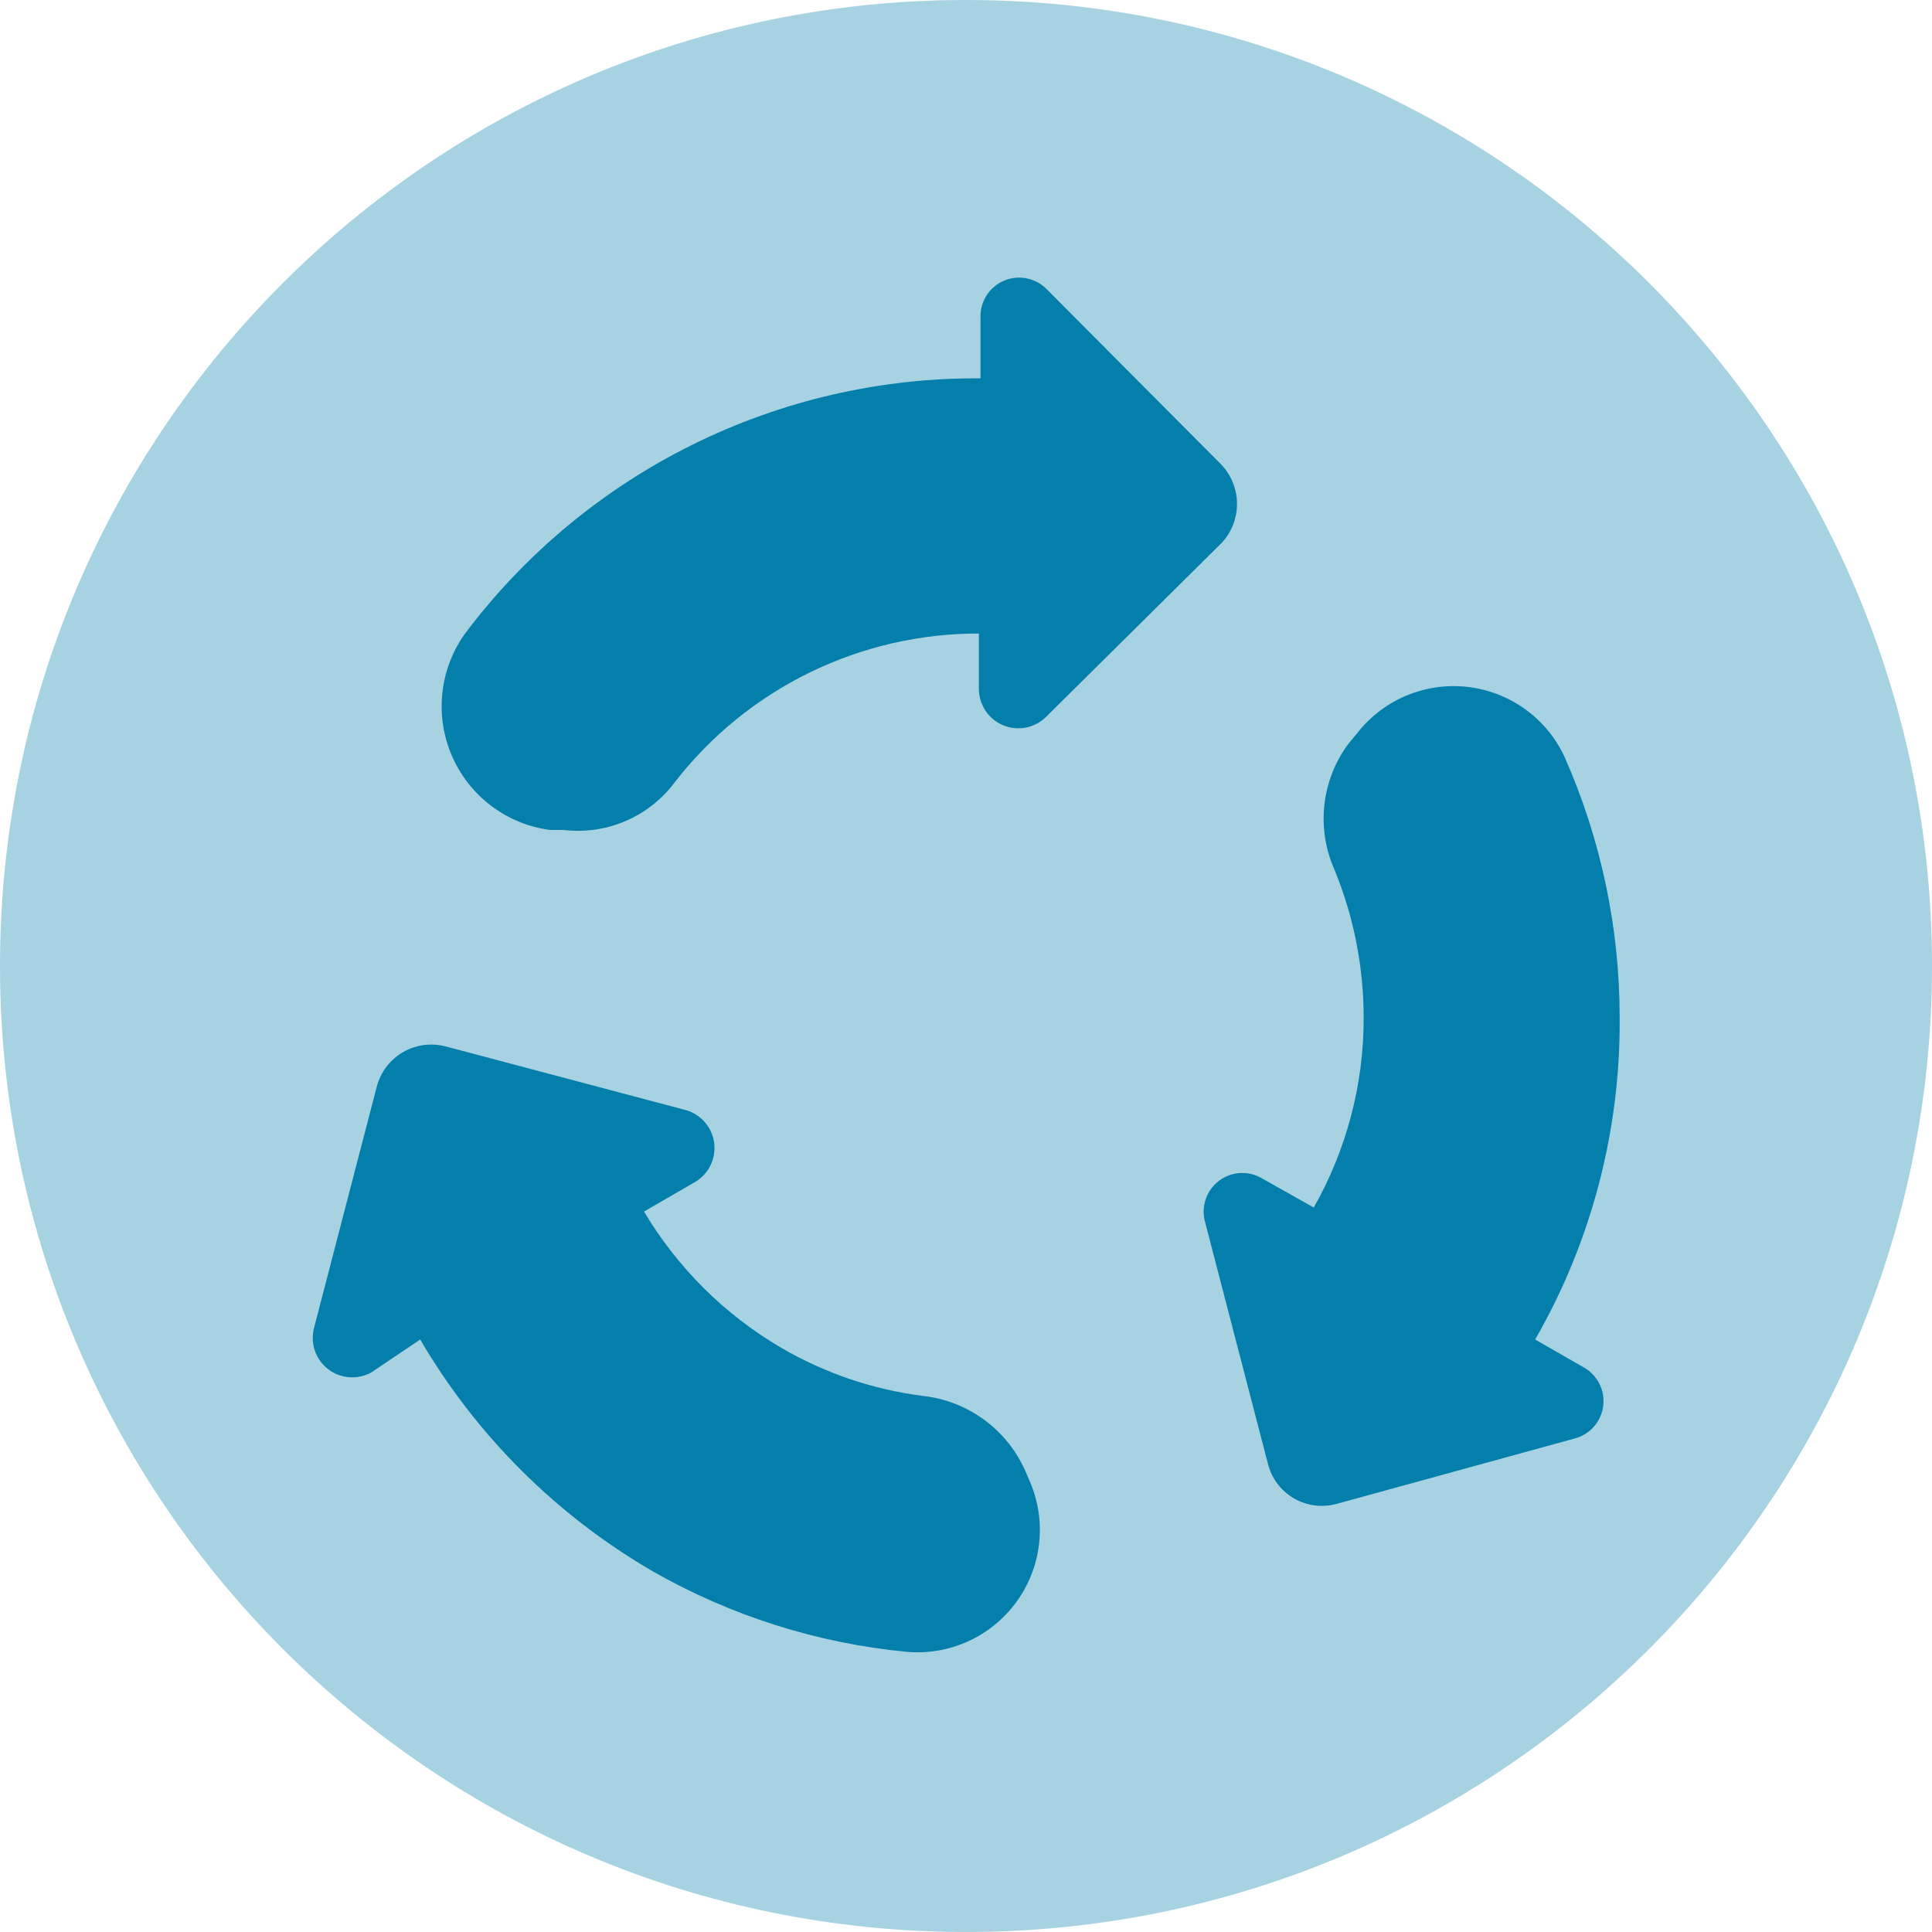 <svg width="66" height="66" viewBox="0 0 66 66" fill="none" xmlns="http://www.w3.org/2000/svg">
  <path d="M41.663 15.812L35.75 9.873C35.564 9.685 35.326 9.559 35.066 9.508C34.807 9.458 34.539 9.486 34.296 9.59C34.054 9.693 33.847 9.867 33.705 10.089C33.562 10.311 33.489 10.571 33.495 10.835V12.925C30.077 12.901 26.702 13.68 23.64 15.199C20.579 16.718 17.916 18.934 15.867 21.67C15.445 22.269 15.184 22.966 15.109 23.695C15.035 24.424 15.15 25.16 15.443 25.832C15.736 26.504 16.197 27.089 16.782 27.53C17.367 27.972 18.056 28.255 18.782 28.352H19.25C19.969 28.439 20.699 28.335 21.365 28.05C22.031 27.765 22.611 27.31 23.045 26.73C24.273 25.143 25.849 23.86 27.651 22.978C29.453 22.096 31.434 21.639 33.44 21.642V23.512C33.436 23.782 33.513 24.046 33.661 24.271C33.809 24.497 34.02 24.672 34.269 24.776C34.518 24.88 34.792 24.906 35.056 24.853C35.32 24.799 35.562 24.667 35.75 24.475L41.745 18.535C42.089 18.16 42.272 17.666 42.257 17.157C42.241 16.648 42.028 16.166 41.663 15.812Z" fill="#047eaa"/>
  <path d="M52.443 45.76C54.365 42.415 55.361 38.618 55.33 34.76C55.33 31.681 54.684 28.636 53.432 25.822C53.125 25.176 52.656 24.619 52.071 24.206C51.487 23.792 50.806 23.536 50.093 23.461C49.381 23.387 48.662 23.497 48.004 23.78C47.346 24.063 46.773 24.511 46.337 25.08L46.062 25.41C45.608 26.023 45.324 26.746 45.242 27.505C45.16 28.264 45.282 29.031 45.595 29.727C46.248 31.325 46.584 33.034 46.585 34.76C46.59 37.035 46.003 39.272 44.88 41.25L43.12 40.26C42.894 40.124 42.632 40.058 42.368 40.073C42.104 40.087 41.85 40.18 41.64 40.34C41.43 40.5 41.272 40.719 41.188 40.97C41.104 41.22 41.097 41.49 41.167 41.745L43.312 49.995C43.373 50.243 43.483 50.477 43.636 50.681C43.789 50.886 43.981 51.057 44.202 51.186C44.423 51.314 44.668 51.397 44.921 51.428C45.175 51.46 45.432 51.44 45.678 51.37L53.79 49.142C54.044 49.077 54.272 48.937 54.446 48.741C54.619 48.545 54.731 48.303 54.767 48.043C54.802 47.784 54.759 47.52 54.644 47.284C54.529 47.049 54.347 46.854 54.12 46.722L52.443 45.76Z" fill="#047eaa"/>
  <path d="M14.355 45.76C16.275 49.043 19.013 51.771 22.302 53.68C24.971 55.203 27.934 56.14 30.992 56.43C31.708 56.49 32.427 56.365 33.08 56.067C33.733 55.768 34.298 55.306 34.721 54.726C35.144 54.146 35.41 53.467 35.494 52.753C35.578 52.04 35.477 51.318 35.2 50.655L35.035 50.27C34.729 49.567 34.242 48.957 33.623 48.503C33.005 48.049 32.278 47.767 31.515 47.685C29.807 47.466 28.161 46.905 26.675 46.035C24.749 44.905 23.141 43.306 22 41.388L23.76 40.37C23.984 40.234 24.163 40.036 24.276 39.799C24.389 39.562 24.431 39.298 24.396 39.038C24.361 38.779 24.251 38.535 24.079 38.337C23.908 38.138 23.682 37.995 23.43 37.923L15.235 35.75C14.989 35.684 14.733 35.667 14.481 35.7C14.229 35.734 13.986 35.817 13.766 35.944C13.546 36.072 13.353 36.242 13.2 36.445C13.046 36.648 12.934 36.879 12.87 37.125L10.725 45.375C10.661 45.629 10.672 45.897 10.758 46.145C10.843 46.392 10.999 46.61 11.206 46.77C11.414 46.931 11.663 47.028 11.924 47.048C12.186 47.069 12.447 47.013 12.678 46.888L14.355 45.76Z" fill="#047eaa"/>
  <path opacity="0.35" d="M33 66C51.225 66 66 51.225 66 33C66 14.775 51.225 0 33 0C14.775 0 0 14.775 0 33C0 51.225 14.775 66 33 66Z" fill="#047eaa"/>
</svg>
